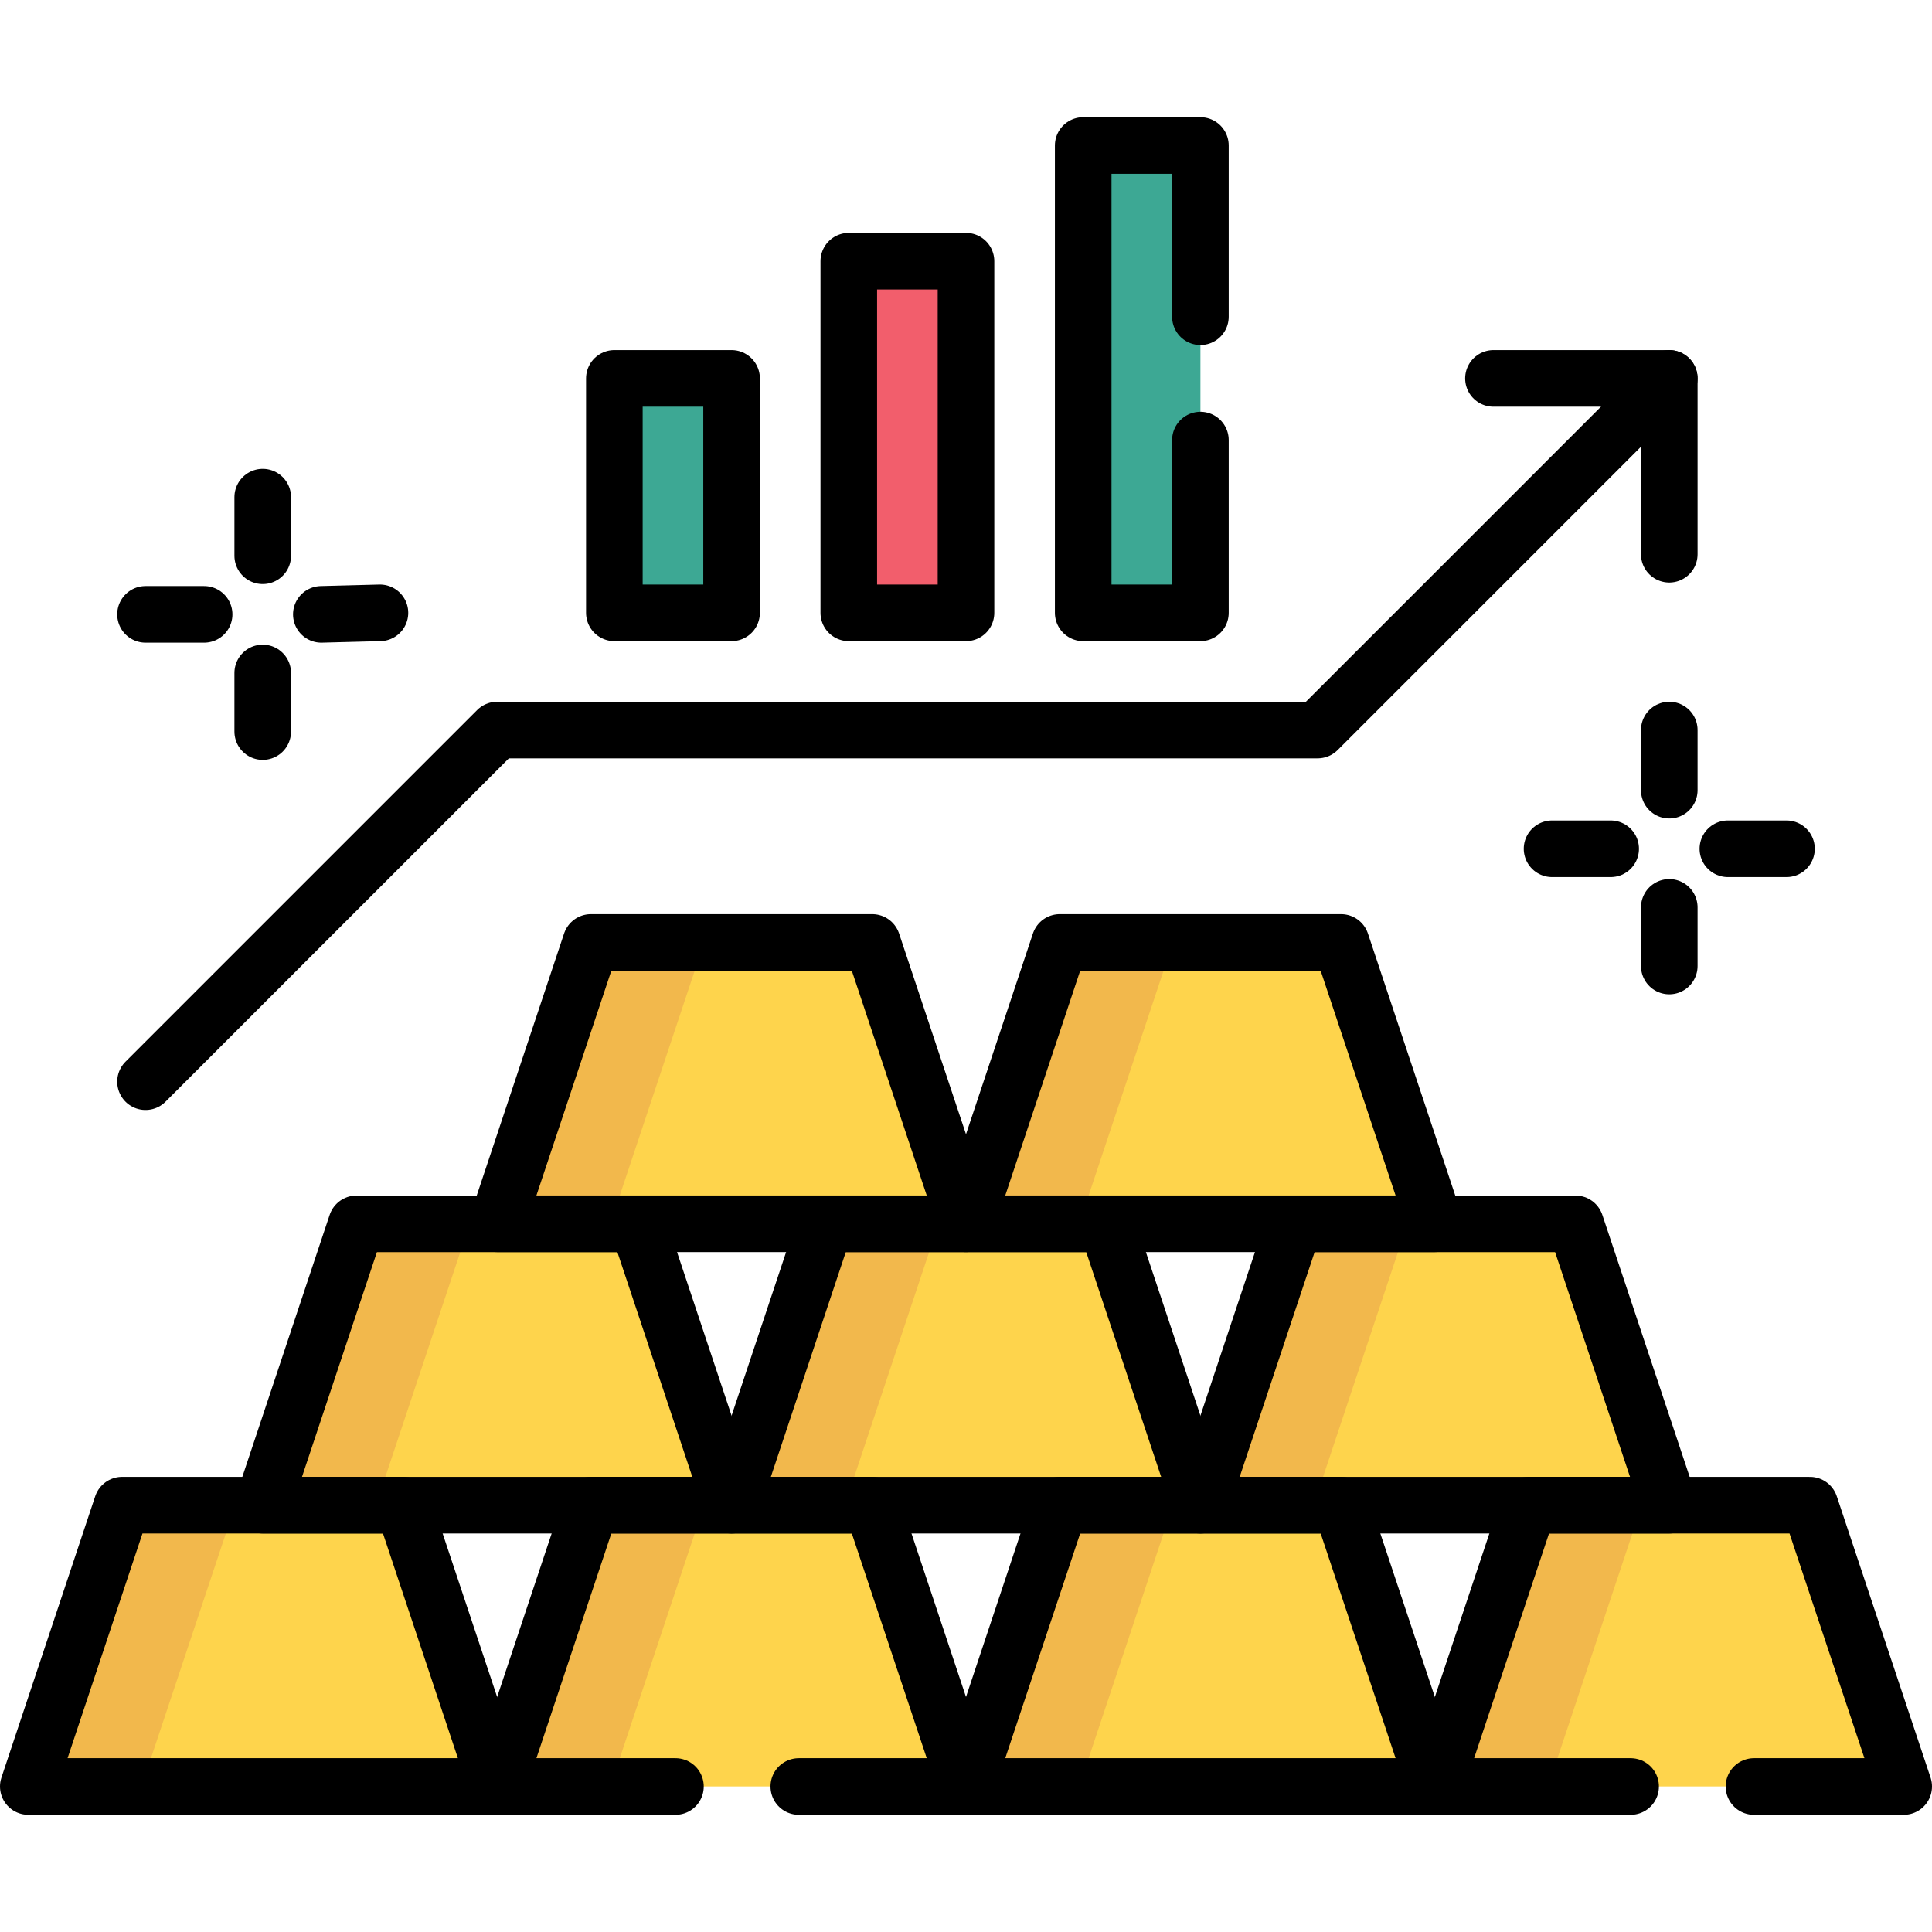 <?xml version="1.0" encoding="UTF-8"?>
<svg xmlns="http://www.w3.org/2000/svg" xmlns:xlink="http://www.w3.org/1999/xlink" version="1.1" id="Capa_1" x="0px" y="0px" viewBox="0 0 512 512" style="enable-background:new 0 0 512 512;" xml:space="preserve" width="512" height="512">
<g>
	<rect x="162.813" y="100.284" style="fill:#3DA894;" width="31.062" height="62.125"/>
	<rect x="224.938" y="69.222" style="fill:#F25E6C;" width="31.062" height="93.187"/>
	<rect x="287.062" y="38.564" style="fill:#3DA894;" width="31.062" height="123.844"/>
	<polygon style="fill:#FED44C;" points="131.75,473.436 7.5,473.436 32.35,398.886 106.9,398.886 &#9;"/>
	<polygon style="fill:#FED44C;" points="256,473.436 131.75,473.436 156.6,398.886 231.15,398.886 &#9;"/>
	<polygon style="fill:#FED44C;" points="380.25,473.436 256,473.436 280.85,398.886 355.4,398.886 &#9;"/>
	<polygon style="fill:#FED44C;" points="504.5,473.436 380.25,473.436 405.1,398.886 479.65,398.886 &#9;"/>
	<polygon style="fill:#FED44C;" points="193.875,398.886 69.625,398.886 94.475,324.336 169.025,324.336 &#9;"/>
	<polygon style="fill:#FED44C;" points="318.125,398.886 193.875,398.886 218.725,324.336 293.275,324.336 &#9;"/>
	<polygon style="fill:#FED44C;" points="442.375,398.886 318.125,398.886 342.975,324.336 417.525,324.336 &#9;"/>
	<polygon style="fill:#FED44C;" points="256,324.31 131.75,324.31 156.6,249.76 231.15,249.76 &#9;"/>
	<polygon style="fill:#FED44C;" points="380.25,324.31 256,324.31 280.85,249.76 355.4,249.76 &#9;"/>
	<polygon style="fill:#F2B84C;" points="280.85,249.76 256,324.31 286,324.31 310.85,249.76 &#9;"/>
	<polygon style="fill:#F2B84C;" points="32.35,398.886 7.5,473.436 37.5,473.436 62.35,398.886 &#9;"/>
	<polygon style="fill:#F2B84C;" points="156.6,398.886 131.75,473.436 161.75,473.436 186.6,398.886 &#9;"/>
	<polygon style="fill:#F2B84C;" points="280.85,398.886 256,473.436 286,473.436 310.85,398.886 &#9;"/>
	<polygon style="fill:#F2B84C;" points="405.1,398.886 380.25,473.436 410.25,473.436 435.1,398.886 &#9;"/>
	<polygon style="fill:#F2B84C;" points="94.475,324.336 69.625,398.886 99.625,398.886 124.475,324.336 &#9;"/>
	<polygon style="fill:#F2B84C;" points="218.725,324.336 193.875,398.886 223.875,398.886 248.725,324.336 &#9;"/>
	<polygon style="fill:#F2B84C;" points="342.975,324.336 318.125,398.886 348.125,398.886 372.975,324.336 &#9;"/>
	<polygon style="fill:#F2B84C;" points="156.6,249.76 131.75,324.31 161.75,324.31 186.6,249.76 &#9;"/>
	
		<polygon style="fill:none;stroke:#000000;stroke-width:15;stroke-linecap:round;stroke-linejoin:round;stroke-miterlimit:10;" points="&#10;&#9;&#9;131.75,473.436 7.5,473.436 32.35,398.886 106.9,398.886 &#9;"/>
	
		<polyline style="fill:none;stroke:#000000;stroke-width:15;stroke-linecap:round;stroke-linejoin:round;stroke-miterlimit:10;" points="&#10;&#9;&#9;211.69,473.44 256,473.44 231.15,398.89 156.6,398.89 131.75,473.44 179,473.44 &#9;"/>
	
		<polygon style="fill:none;stroke:#000000;stroke-width:15;stroke-linecap:round;stroke-linejoin:round;stroke-miterlimit:10;" points="&#10;&#9;&#9;380.25,473.436 256,473.436 280.85,398.886 355.4,398.886 &#9;"/>
	
		<polyline style="fill:none;stroke:#000000;stroke-width:15;stroke-linecap:round;stroke-linejoin:round;stroke-miterlimit:10;" points="&#10;&#9;&#9;464.82,473.44 504.5,473.44 479.65,398.89 405.1,398.89 380.25,473.44 432.13,473.44 &#9;"/>
	
		<polygon style="fill:none;stroke:#000000;stroke-width:15;stroke-linecap:round;stroke-linejoin:round;stroke-miterlimit:10;" points="&#10;&#9;&#9;193.875,398.886 69.625,398.886 94.475,324.336 169.025,324.336 &#9;"/>
	
		<polygon style="fill:none;stroke:#000000;stroke-width:15;stroke-linecap:round;stroke-linejoin:round;stroke-miterlimit:10;" points="&#10;&#9;&#9;318.125,398.886 193.875,398.886 218.725,324.336 293.275,324.336 &#9;"/>
	
		<polygon style="fill:none;stroke:#000000;stroke-width:15;stroke-linecap:round;stroke-linejoin:round;stroke-miterlimit:10;" points="&#10;&#9;&#9;442.375,398.886 318.125,398.886 342.975,324.336 417.525,324.336 &#9;"/>
	<g>
		
			<polygon style="fill:none;stroke:#000000;stroke-width:15;stroke-linecap:round;stroke-linejoin:round;stroke-miterlimit:10;" points="&#10;&#9;&#9;&#9;256,324.31 131.75,324.31 156.6,249.76 231.15,249.76 &#9;&#9;"/>
		
			<polygon style="fill:none;stroke:#000000;stroke-width:15;stroke-linecap:round;stroke-linejoin:round;stroke-miterlimit:10;" points="&#10;&#9;&#9;&#9;380.25,324.31 256,324.31 280.85,249.76 355.4,249.76 &#9;&#9;"/>
	</g>
	
		<polyline style="fill:none;stroke:#000000;stroke-width:15;stroke-linecap:round;stroke-linejoin:round;stroke-miterlimit:10;" points="&#10;&#9;&#9;38.564,286.657 131.75,193.471 349.187,193.471 442.375,100.284 &#9;"/>
	
		<polyline style="fill:none;stroke:#000000;stroke-width:15;stroke-linecap:round;stroke-linejoin:round;stroke-miterlimit:10;" points="&#10;&#9;&#9;395.78,100.284 442.374,100.284 442.374,146.877 &#9;"/>
	
		<rect x="162.813" y="100.284" style="fill:none;stroke:#000000;stroke-width:15;stroke-linecap:round;stroke-linejoin:round;stroke-miterlimit:10;" width="31.062" height="62.125"/>
	
		<rect x="224.938" y="69.222" style="fill:none;stroke:#000000;stroke-width:15;stroke-linecap:round;stroke-linejoin:round;stroke-miterlimit:10;" width="31.062" height="93.187"/>
	
		<polyline style="fill:none;stroke:#000000;stroke-width:15;stroke-linecap:round;stroke-linejoin:round;stroke-miterlimit:10;" points="&#10;&#9;&#9;318.12,116.63 318.12,162.41 287.06,162.41 287.06,38.56 318.12,38.56 318.12,83.94 &#9;"/>
	
		<line style="fill:none;stroke:#000000;stroke-width:15;stroke-linecap:round;stroke-linejoin:round;stroke-miterlimit:10;" x1="442.374" y1="193.471" x2="442.374" y2="209.407"/>
	
		<line style="fill:none;stroke:#000000;stroke-width:15;stroke-linecap:round;stroke-linejoin:round;stroke-miterlimit:10;" x1="442.374" y1="256" x2="442.374" y2="240.469"/>
	
		<line style="fill:none;stroke:#000000;stroke-width:15;stroke-linecap:round;stroke-linejoin:round;stroke-miterlimit:10;" x1="473.436" y1="224.938" x2="457.905" y2="224.938"/>
	
		<line style="fill:none;stroke:#000000;stroke-width:15;stroke-linecap:round;stroke-linejoin:round;stroke-miterlimit:10;" x1="411.311" y1="224.938" x2="426.842" y2="224.938"/>
	
		<line style="fill:none;stroke:#000000;stroke-width:15;stroke-linecap:round;stroke-linejoin:round;stroke-miterlimit:10;" x1="69.626" y1="131.751" x2="69.626" y2="147.282"/>
	
		<line style="fill:none;stroke:#000000;stroke-width:15;stroke-linecap:round;stroke-linejoin:round;stroke-miterlimit:10;" x1="100.689" y1="162.408" x2="85.158" y2="162.813"/>
	
		<line style="fill:none;stroke:#000000;stroke-width:15;stroke-linecap:round;stroke-linejoin:round;stroke-miterlimit:10;" x1="69.626" y1="193.875" x2="69.625" y2="178.344"/>
	
		<line style="fill:none;stroke:#000000;stroke-width:15;stroke-linecap:round;stroke-linejoin:round;stroke-miterlimit:10;" x1="38.564" y1="162.813" x2="54.095" y2="162.813"/>
</g>















</svg>
